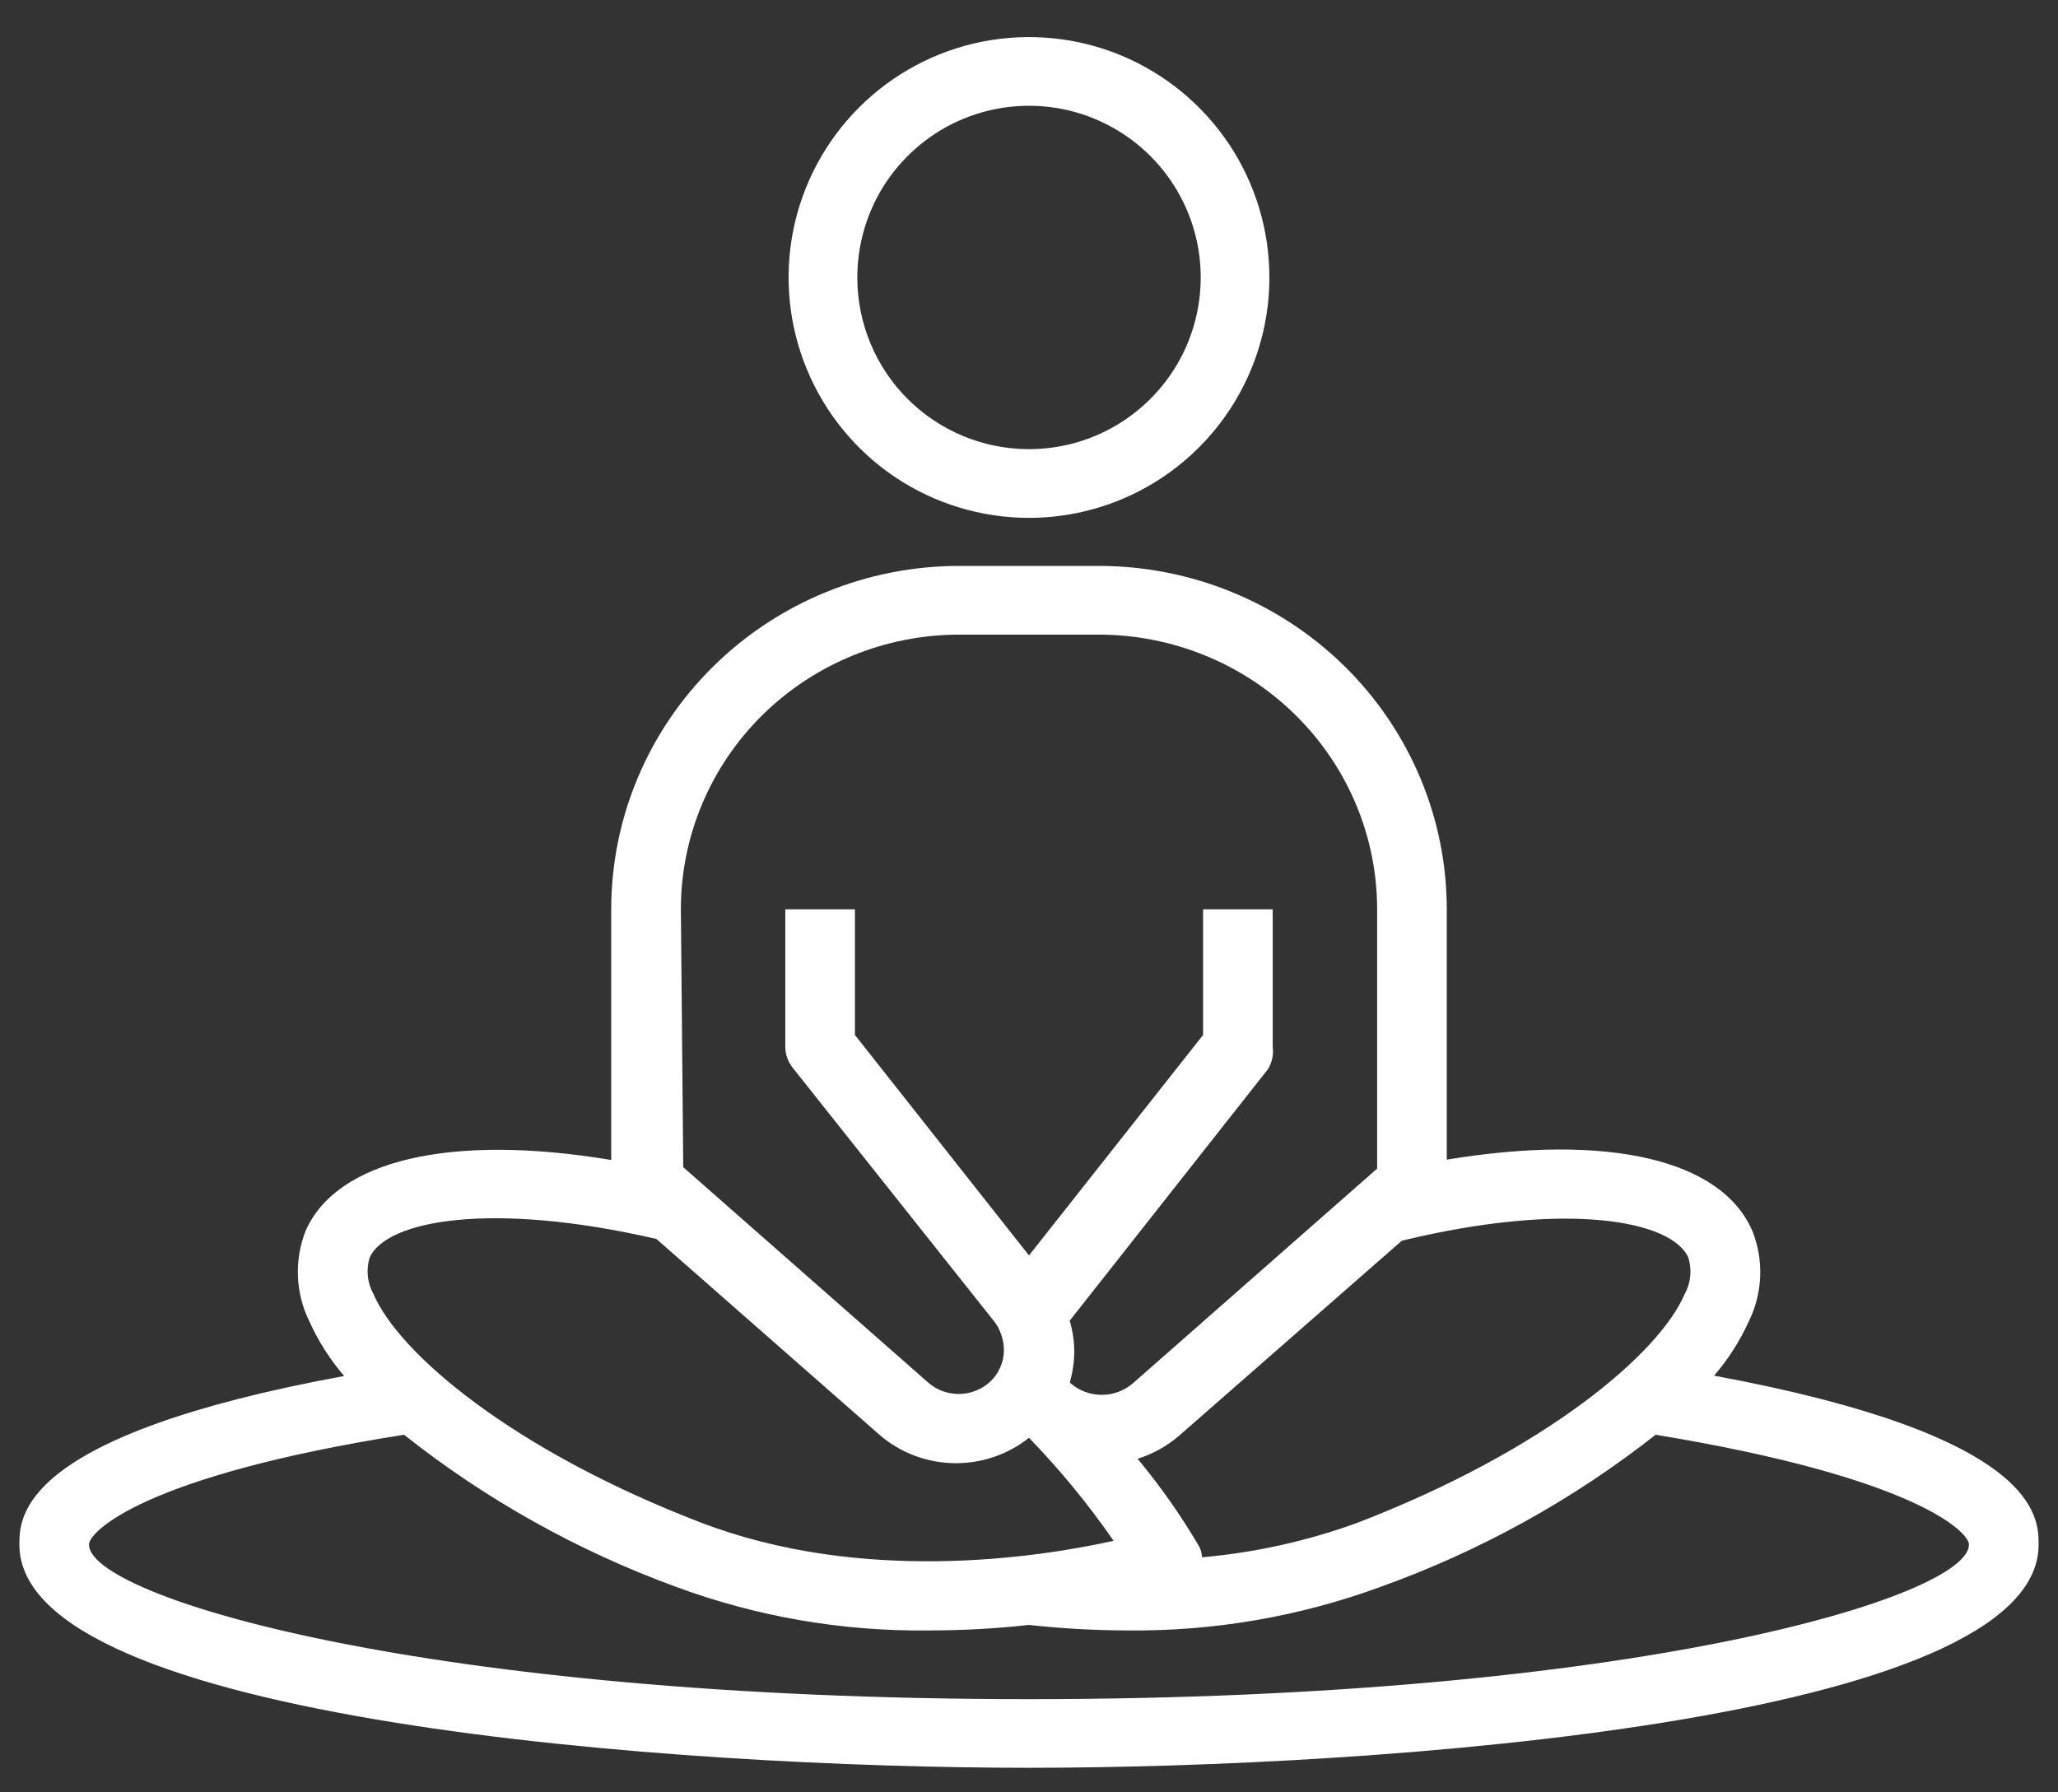 <svg width="31" height="27" viewBox="0 0 31 27" fill="none" xmlns="http://www.w3.org/2000/svg">
<rect x="0" y="0" width="31" height="27" fill="#333333" stroke="none"/>
<path d="M26.397 18.545C25.931 17.459 24.205 17.071 21.793 17.469V13.698C21.793 12.326 21.24 11.01 20.257 10.04C19.273 9.07 17.94 8.525 16.549 8.525H14.451C13.06 8.525 11.726 9.07 10.743 10.04C9.759 11.01 9.207 12.326 9.207 13.698V17.474C6.794 17.071 5.069 17.474 4.602 18.545C4.517 18.764 4.478 18.997 4.488 19.231C4.498 19.465 4.556 19.695 4.66 19.905C4.794 20.203 4.971 20.48 5.184 20.728C0.292 21.628 0.292 22.849 0.292 23.268C0.292 25.927 10.256 26.63 15.5 26.63C20.744 26.63 30.708 25.927 30.708 23.268C30.708 22.849 30.708 21.628 25.82 20.723C26.034 20.474 26.21 20.198 26.345 19.9C26.447 19.69 26.505 19.461 26.514 19.228C26.523 18.995 26.483 18.762 26.397 18.545ZM25.433 18.948C25.46 19.039 25.47 19.134 25.46 19.228C25.45 19.323 25.421 19.414 25.375 19.497C24.992 20.392 23.277 21.851 20.44 22.942C19.688 23.215 18.904 23.389 18.106 23.459C18.104 23.399 18.088 23.341 18.059 23.289C17.787 22.827 17.479 22.388 17.136 21.975C17.364 21.904 17.574 21.787 17.755 21.633L21.116 18.69C23.592 18.09 25.186 18.38 25.433 18.948ZM10.256 13.698C10.256 12.6 10.698 11.548 11.484 10.772C12.271 9.996 13.338 9.56 14.451 9.56H16.549C17.661 9.56 18.729 9.996 19.515 10.772C20.302 11.548 20.744 12.6 20.744 13.698V17.604L17.073 20.831C16.942 20.948 16.772 21.012 16.596 21.012C16.42 21.012 16.25 20.948 16.119 20.831C16.117 20.823 16.117 20.814 16.119 20.806C16.161 20.657 16.182 20.504 16.182 20.35C16.18 20.196 16.157 20.043 16.113 19.895L19.097 16.109C19.161 16.007 19.187 15.886 19.171 15.767V13.698H18.122V15.591L15.5 18.912L12.878 15.591V13.698H11.829V15.767C11.829 15.881 11.868 15.992 11.939 16.083L14.975 19.905C15.004 19.942 15.029 19.982 15.049 20.024C15.095 20.12 15.12 20.224 15.122 20.33C15.123 20.432 15.1 20.533 15.054 20.625C15.021 20.695 14.975 20.758 14.918 20.811C14.789 20.932 14.618 20.999 14.441 20.999C14.263 20.999 14.092 20.932 13.963 20.811L10.292 17.583L10.256 13.698ZM5.567 18.948C5.814 18.38 7.408 18.09 9.888 18.664L13.24 21.607C13.549 21.878 13.946 22.032 14.36 22.041C14.774 22.051 15.178 21.915 15.5 21.659C15.967 22.141 16.394 22.66 16.774 23.211C15.584 23.475 12.967 23.858 10.56 22.937C7.717 21.845 6.008 20.387 5.625 19.492C5.579 19.409 5.551 19.319 5.541 19.226C5.531 19.133 5.54 19.038 5.567 18.948ZM29.659 23.268C29.659 24.044 24.662 25.596 15.5 25.596C6.338 25.596 1.34 24.044 1.34 23.268C1.34 23.076 2.158 22.233 6.086 21.613C7.318 22.589 8.701 23.363 10.182 23.904C11.399 24.354 12.69 24.577 13.989 24.561C14.494 24.561 14.998 24.534 15.5 24.478C15.993 24.532 16.488 24.56 16.984 24.561C18.285 24.575 19.577 24.352 20.797 23.904C22.294 23.367 23.694 22.593 24.939 21.613C28.841 22.254 29.659 23.076 29.659 23.268Z" fill="white"/>
<path d="M19.121 4.18C19.121 3.464 18.909 2.764 18.511 2.168C18.113 1.573 17.547 1.109 16.886 0.834C16.224 0.56 15.496 0.489 14.793 0.628C14.091 0.768 13.446 1.113 12.94 1.619C12.433 2.126 12.088 2.771 11.948 3.473C11.809 4.176 11.88 4.904 12.155 5.566C12.429 6.227 12.893 6.793 13.488 7.191C14.084 7.589 14.784 7.801 15.5 7.801C16.46 7.801 17.381 7.419 18.06 6.74C18.739 6.061 19.121 5.14 19.121 4.18ZM12.914 4.18C12.914 3.668 13.065 3.168 13.349 2.743C13.634 2.318 14.037 1.986 14.51 1.79C14.983 1.595 15.503 1.543 16.005 1.643C16.506 1.743 16.967 1.989 17.329 2.351C17.691 2.713 17.937 3.174 18.037 3.675C18.137 4.177 18.085 4.697 17.89 5.17C17.694 5.642 17.362 6.046 16.937 6.33C16.512 6.615 16.012 6.766 15.5 6.766C14.814 6.766 14.156 6.494 13.671 6.009C13.186 5.524 12.914 4.866 12.914 4.18Z" fill="white"/>
</svg>

